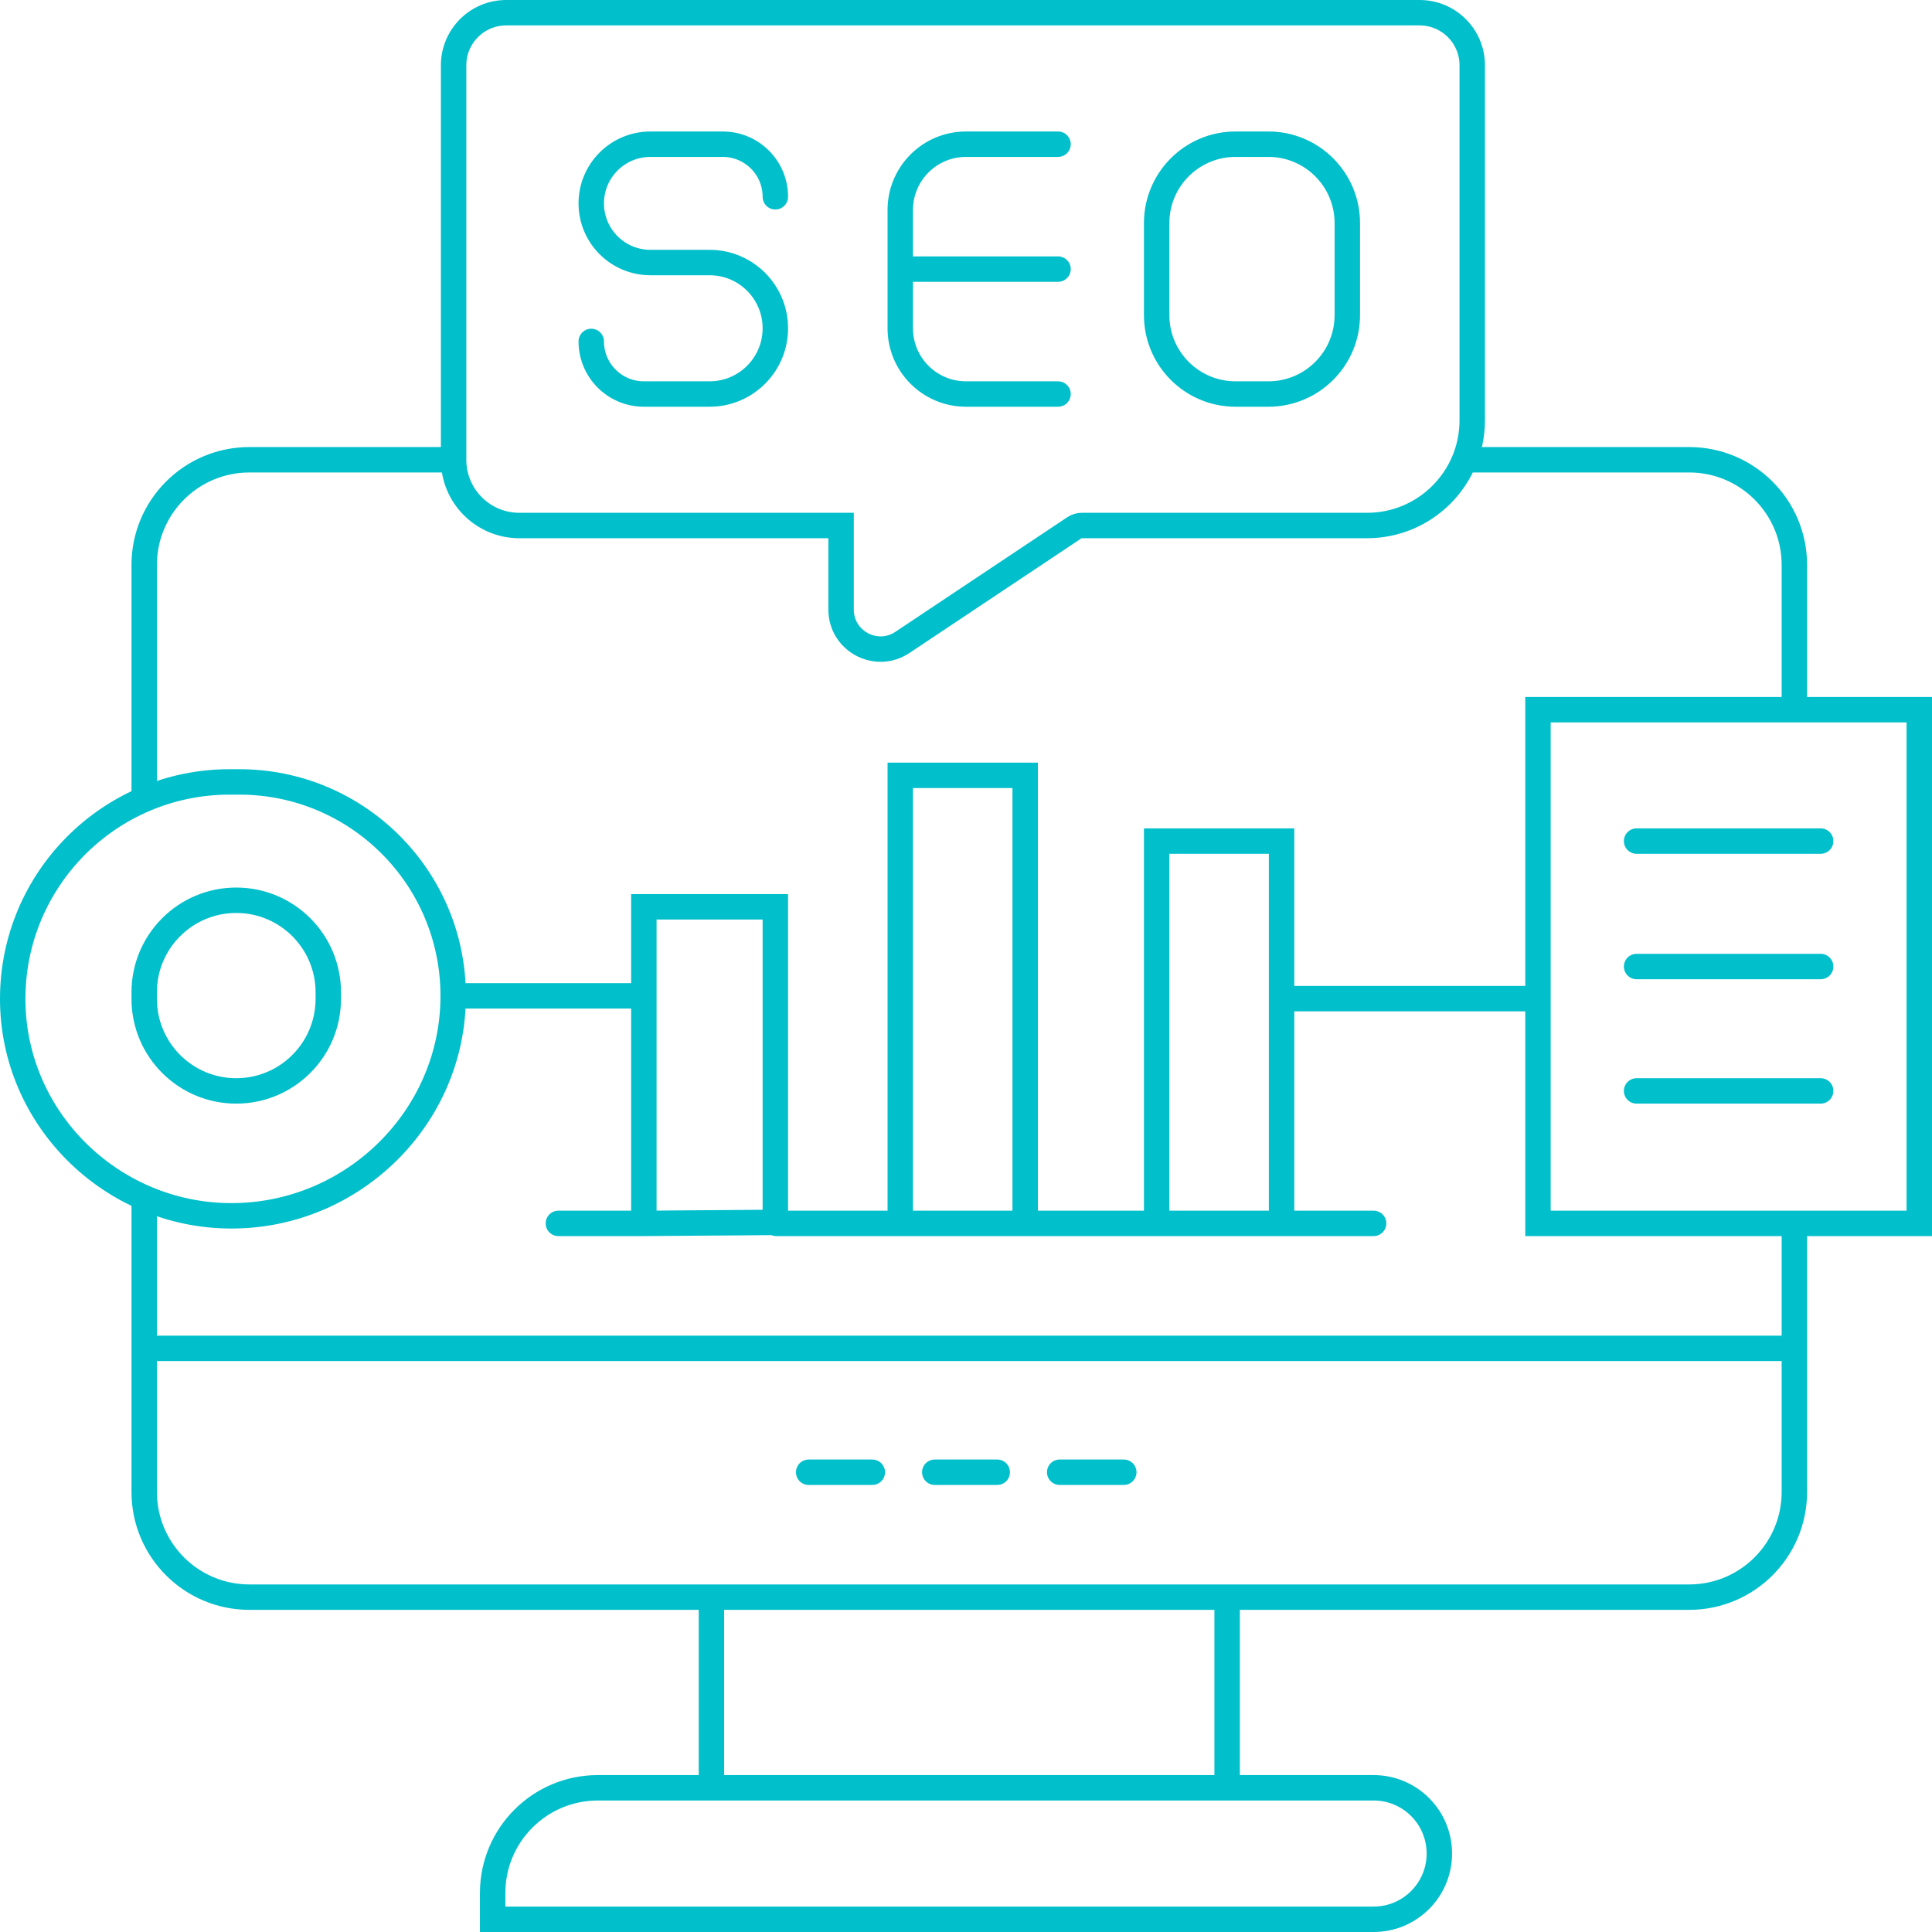 <svg width="152" height="152" viewBox="0 0 152 152" fill="none" xmlns="http://www.w3.org/2000/svg">
<path d="M35.688 36.172H27.573H19.621C15.05 36.172 11.345 39.878 11.345 44.448V62.552M35.688 36.172V5.138C35.688 2.853 37.54 1 39.825 1H111.69C113.975 1 115.828 2.853 115.828 5.138V33.069C115.828 37.64 112.122 41.345 107.552 41.345H85.106C84.902 41.345 84.702 41.405 84.532 41.519L70.997 50.542C68.935 51.917 66.172 50.438 66.172 47.96V41.345H40.86C38.003 41.345 35.688 39.029 35.688 36.172V36.172ZM115.828 36.172H124.944H132.897C137.467 36.172 141.172 39.878 141.172 44.448V53.65V55.834M11.345 106.081V108.877V114.47V117.379C11.345 121.95 15.05 125.655 19.621 125.655H43.802H51.916H55.973M11.345 106.081V103.284V94.621M11.345 106.081H141.172M141.172 106.081V117.379C141.172 121.95 137.467 125.655 132.897 125.655H108.716H100.601H96.544M141.172 106.081V97.342V96.25M141.172 96.25H151V55.834H141.172M141.172 96.25H121V86.146V81.094V78.568M141.172 55.834H121V76.042V78.568M121 78.568H100.828M100.828 78.568V66.172H91V96.25M100.828 78.568V96.25M91 96.25H80.655M91 96.25H100.828M80.655 96.25V61H70.828V96.25M80.655 96.25H70.828M70.828 96.25H61.078C61.035 96.25 61 96.215 61 96.172V96.172M50.655 96.25H43.931M50.655 96.25L61 96.172M50.655 96.25V83.797V80.684V79.128V78.349M61 96.172V71.345H50.655V77.571V78.349M100.828 96.25H108.069M50.655 78.349H35.655M35.655 78.349V78.349C35.655 87.907 27.766 95.655 18.208 95.655V95.655C8.781 95.655 1 88.013 1 78.586V78.586C1 69.159 8.642 61.517 18.069 61.517H18.823C28.119 61.517 35.655 69.053 35.655 78.349V78.349ZM55.973 125.655H60.03H76.259H92.487H96.544M55.973 125.655V140.655M96.544 125.655V140.655M55.973 140.655H96.544M55.973 140.655H47.035C42.464 140.655 38.759 144.36 38.759 148.931V151H108.069C110.926 151 113.241 148.684 113.241 145.828V145.828C113.241 142.971 110.926 140.655 108.069 140.655H96.544M83.371 115.828H85.828H88.414M78.457 115.828H76H73.543M68.629 115.828H66.172H63.623M128.759 66.172H143.241M128.759 76.042H143.241M128.759 85.828H143.241M61 15.483V15.483C61 13.197 59.147 11.345 56.862 11.345H51.172C48.601 11.345 46.517 13.429 46.517 16V16C46.517 18.571 48.601 20.655 51.172 20.655H55.828C58.684 20.655 61 22.971 61 25.828V25.828C61 28.684 58.684 31 55.828 31H50.655C48.37 31 46.517 29.147 46.517 26.862V26.862M83.241 11.345H76C73.143 11.345 70.828 13.661 70.828 16.517V21.172M83.241 31H76C73.143 31 70.828 28.684 70.828 25.828V21.172M70.828 21.172H83.241M25.828 78.349V78.586C25.828 82.585 22.585 85.828 18.586 85.828V85.828C14.587 85.828 11.345 82.585 11.345 78.586V78.069C11.345 74.07 14.587 70.828 18.586 70.828V70.828C22.585 70.828 25.828 74.07 25.828 78.069V78.349ZM97.207 31H99.793C103.221 31 106 28.221 106 24.793V17.552C106 14.124 103.221 11.345 99.793 11.345H97.207C93.779 11.345 91 14.124 91 17.552V24.793C91 28.221 93.779 31 97.207 31Z" stroke="#01BFCB" stroke-width="2" stroke-linecap="round"/>
</svg>
